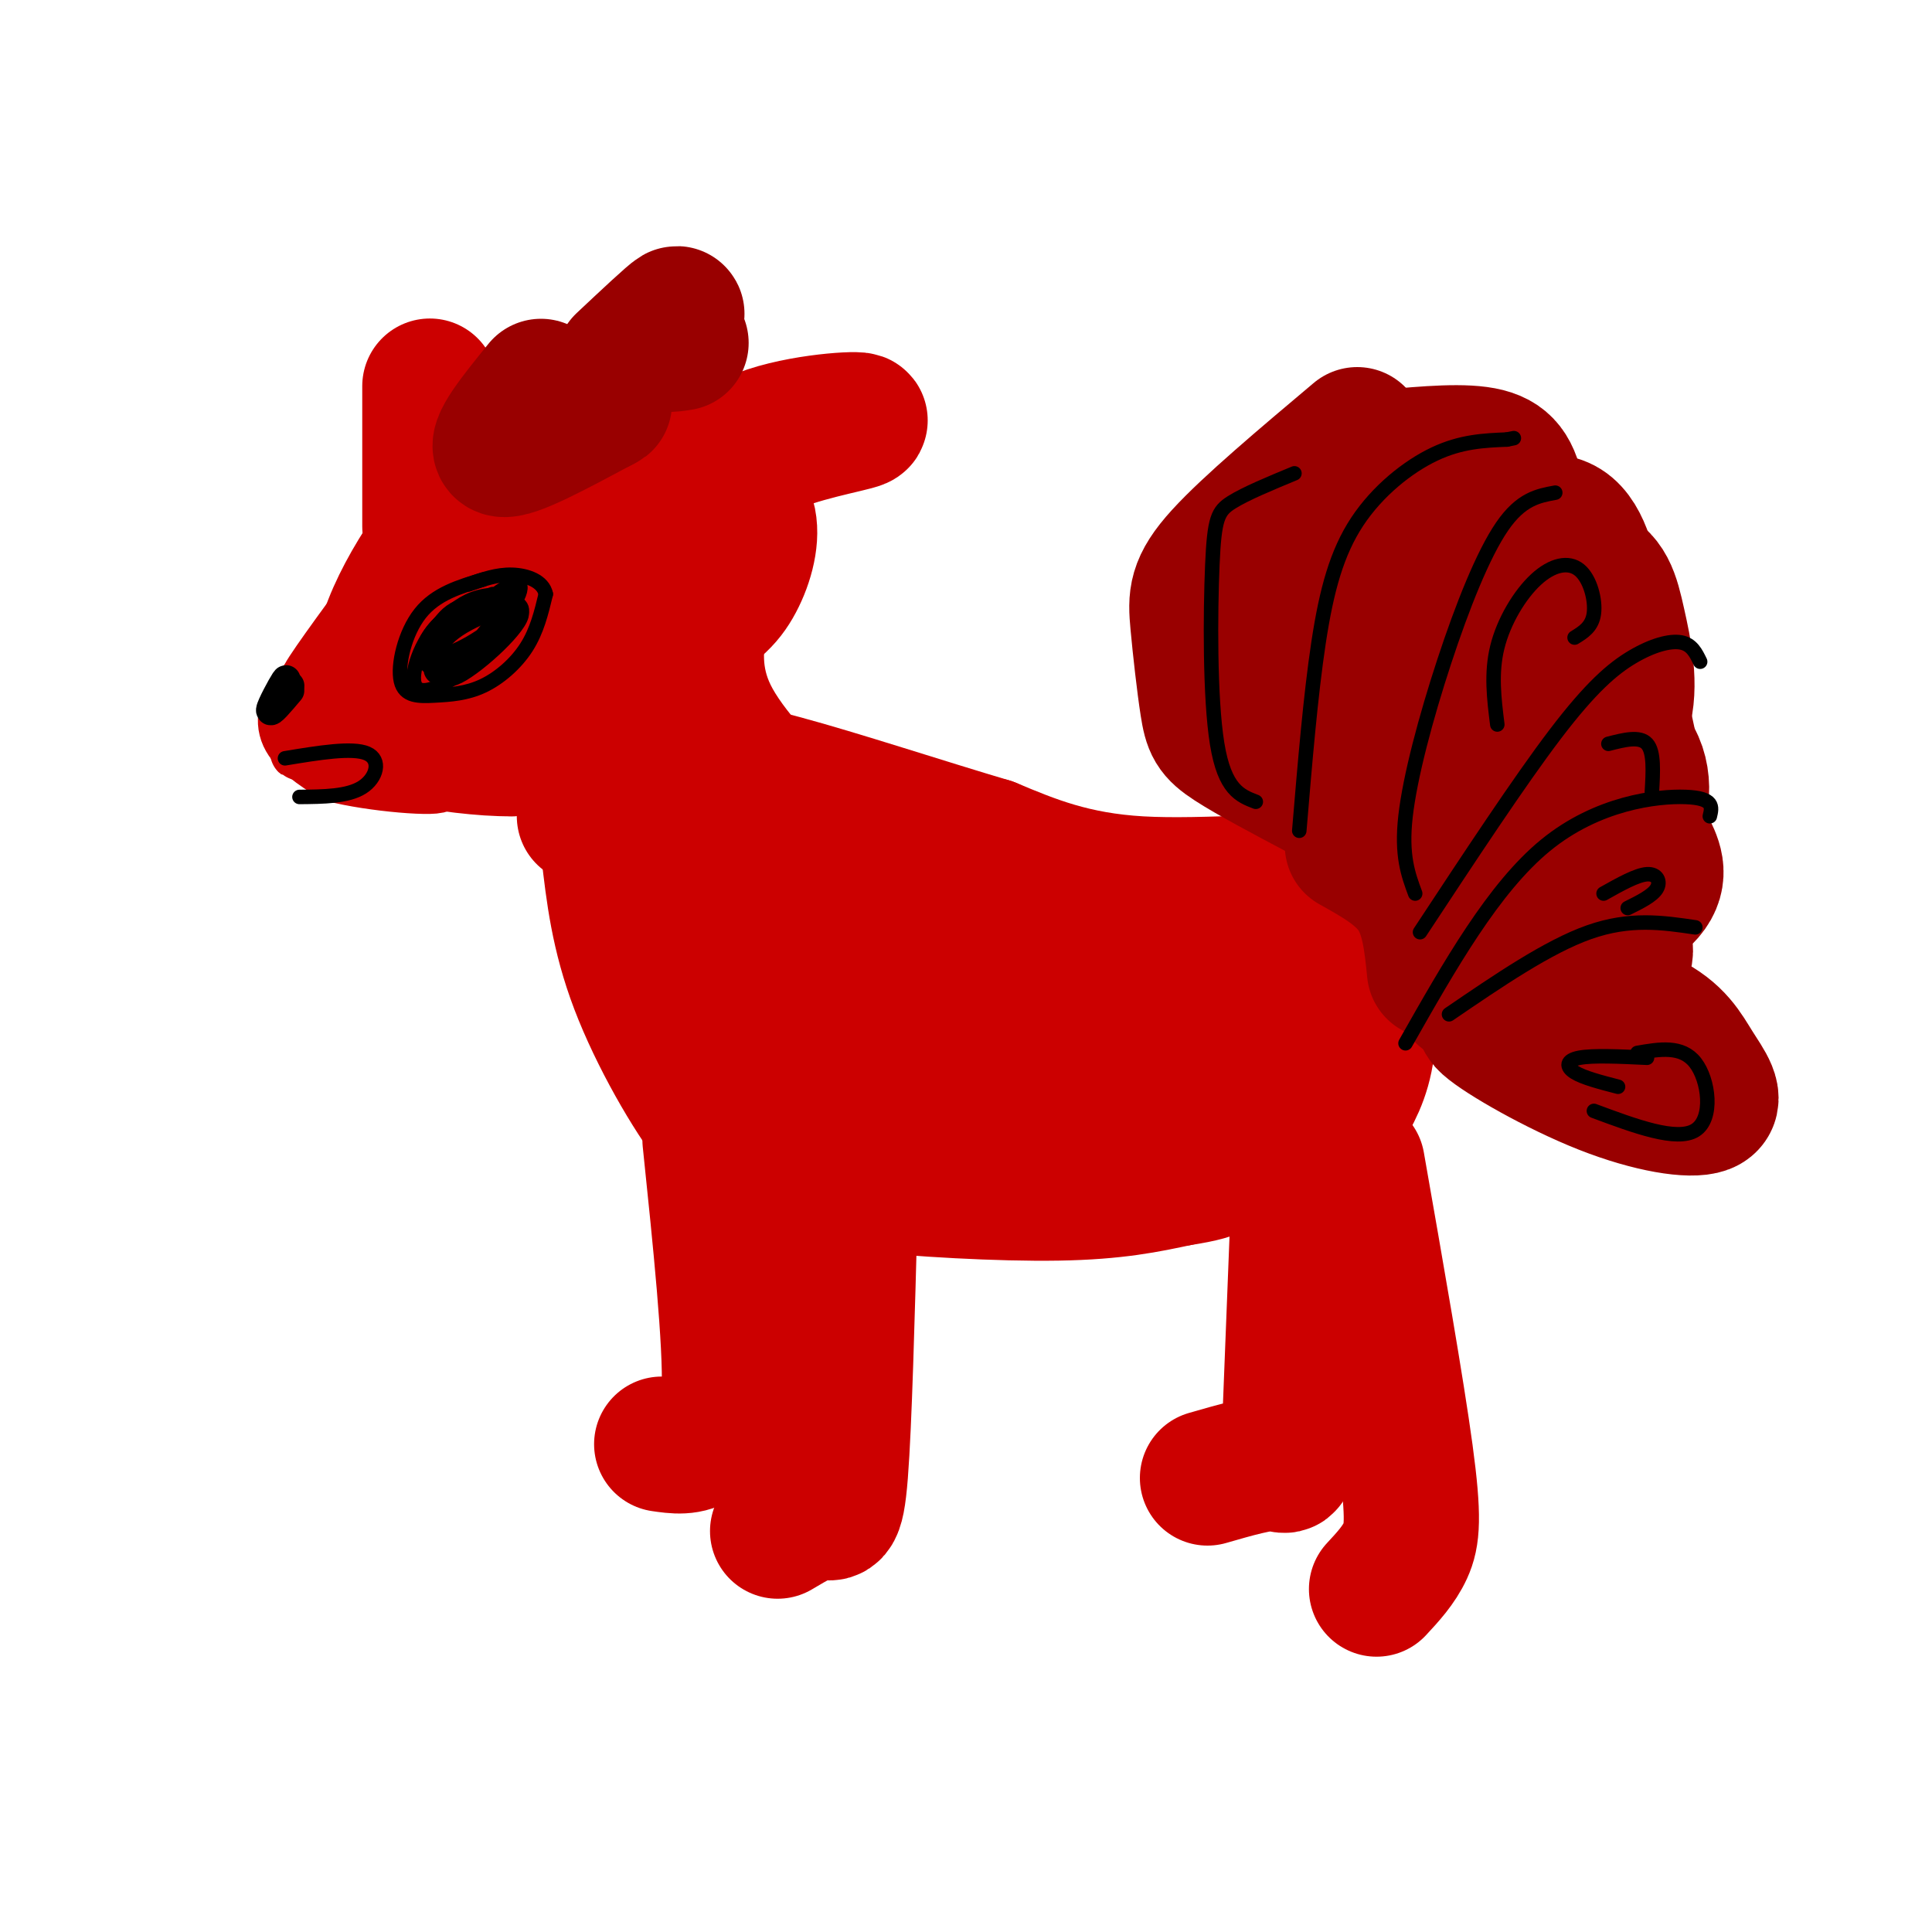 <svg viewBox='0 0 400 400' version='1.1' xmlns='http://www.w3.org/2000/svg' xmlns:xlink='http://www.w3.org/1999/xlink'><g fill='none' stroke='rgb(204,0,0)' stroke-width='28' stroke-linecap='round' stroke-linejoin='round'><path d='M126,176c1.006,8.768 2.012,17.536 6,28c3.988,10.464 10.958,22.625 16,29c5.042,6.375 8.155,6.964 13,8c4.845,1.036 11.423,2.518 18,4'/><path d='M179,245c10.578,1.200 28.022,2.200 40,2c11.978,-0.200 18.489,-1.600 25,-3'/><path d='M244,244c5.500,-0.833 6.750,-1.417 8,-2'/><path d='M256,239c5.702,-0.310 11.405,-0.619 15,-2c3.595,-1.381 5.083,-3.833 7,-7c1.917,-3.167 4.262,-7.048 5,-13c0.738,-5.952 -0.131,-13.976 -1,-22'/><path d='M282,195c0.786,-6.214 3.250,-10.750 -5,-12c-8.250,-1.250 -27.214,0.786 -41,0c-13.786,-0.786 -22.393,-4.393 -31,-8'/><path d='M205,175c-13.472,-3.987 -31.652,-9.955 -43,-13c-11.348,-3.045 -15.863,-3.166 -21,-2c-5.137,1.166 -10.896,3.619 -13,7c-2.104,3.381 -0.552,7.691 1,12'/><path d='M129,179c0.866,3.397 2.531,5.890 7,8c4.469,2.110 11.743,3.838 17,4c5.257,0.162 8.496,-1.242 11,-5c2.504,-3.758 4.272,-9.869 1,-13c-3.272,-3.131 -11.584,-3.281 -17,-2c-5.416,1.281 -7.935,3.995 -10,7c-2.065,3.005 -3.676,6.301 -4,11c-0.324,4.699 0.638,10.799 2,15c1.362,4.201 3.125,6.502 7,9c3.875,2.498 9.861,5.194 15,5c5.139,-0.194 9.429,-3.279 12,-8c2.571,-4.721 3.423,-11.079 2,-17c-1.423,-5.921 -5.121,-11.406 -8,-12c-2.879,-0.594 -4.940,3.703 -7,8'/><path d='M157,189c-1.734,5.399 -2.567,14.895 -1,21c1.567,6.105 5.536,8.818 12,8c6.464,-0.818 15.422,-5.165 20,-8c4.578,-2.835 4.776,-4.156 6,-7c1.224,-2.844 3.473,-7.211 1,-11c-2.473,-3.789 -9.667,-7.000 -15,-7c-5.333,-0.000 -8.804,3.210 -11,9c-2.196,5.790 -3.118,14.160 -3,19c0.118,4.840 1.274,6.148 3,7c1.726,0.852 4.020,1.246 7,2c2.980,0.754 6.647,1.868 14,0c7.353,-1.868 18.394,-6.717 24,-14c5.606,-7.283 5.779,-16.999 4,-21c-1.779,-4.001 -5.508,-2.286 -8,0c-2.492,2.286 -3.746,5.143 -5,8'/><path d='M205,195c-1.830,4.178 -3.903,10.623 -5,15c-1.097,4.377 -1.216,6.686 0,9c1.216,2.314 3.768,4.634 5,7c1.232,2.366 1.144,4.780 10,2c8.856,-2.780 26.656,-10.752 35,-16c8.344,-5.248 7.233,-7.771 6,-10c-1.233,-2.229 -2.588,-4.162 -5,-5c-2.412,-0.838 -5.880,-0.580 -9,0c-3.120,0.580 -5.892,1.484 -9,7c-3.108,5.516 -6.553,15.646 -7,21c-0.447,5.354 2.104,5.934 5,7c2.896,1.066 6.136,2.619 10,3c3.864,0.381 8.352,-0.409 13,-2c4.648,-1.591 9.455,-3.981 13,-7c3.545,-3.019 5.826,-6.665 7,-10c1.174,-3.335 1.239,-6.359 1,-11c-0.239,-4.641 -0.783,-10.897 -4,-10c-3.217,0.897 -9.109,8.949 -15,17'/><path d='M256,212c-3.000,5.000 -3.000,9.000 -3,13'/><path d='M121,169c-0.250,-7.333 -0.500,-14.667 -3,-17c-2.500,-2.333 -7.250,0.333 -12,3'/><path d='M106,155c-5.893,0.107 -14.625,-1.125 -19,-2c-4.375,-0.875 -4.393,-1.393 -5,-4c-0.607,-2.607 -1.804,-7.304 -3,-12'/><path d='M79,137c0.397,-4.724 2.890,-10.534 6,-16c3.110,-5.466 6.837,-10.587 13,-15c6.163,-4.413 14.761,-8.118 23,-9c8.239,-0.882 16.120,1.059 24,3'/><path d='M145,100c6.061,1.601 9.213,4.104 10,8c0.787,3.896 -0.791,9.187 -3,13c-2.209,3.813 -5.051,6.149 -16,13c-10.949,6.851 -30.007,18.218 -30,15c0.007,-3.218 19.079,-21.020 27,-30c7.921,-8.980 4.692,-9.137 2,-9c-2.692,0.137 -4.846,0.569 -7,1'/><path d='M128,111c-4.837,1.632 -13.428,5.213 -18,8c-4.572,2.787 -5.123,4.779 -6,8c-0.877,3.221 -2.080,7.670 0,9c2.080,1.330 7.444,-0.458 11,-2c3.556,-1.542 5.303,-2.838 9,-7c3.697,-4.162 9.342,-11.189 8,-14c-1.342,-2.811 -9.671,-1.405 -18,0'/><path d='M168,173c-8.578,-8.600 -17.156,-17.200 -21,-25c-3.844,-7.800 -2.956,-14.800 -2,-20c0.956,-5.200 1.978,-8.600 3,-12'/><path d='M144,107c2.161,-6.226 4.321,-12.452 12,-16c7.679,-3.548 20.875,-4.417 22,-4c1.125,0.417 -9.821,2.119 -17,5c-7.179,2.881 -10.589,6.940 -14,11'/><path d='M89,109c0.000,-14.000 0.000,-28.000 0,-29c0.000,-1.000 0.000,11.000 0,23'/></g>
<g fill='none' stroke='rgb(153,0,0)' stroke-width='28' stroke-linecap='round' stroke-linejoin='round'><path d='M112,80c-5.000,6.167 -10.000,12.333 -8,13c2.000,0.667 11.000,-4.167 20,-9'/><path d='M124,84c2.833,-1.333 -0.083,-0.167 -3,1'/><path d='M129,75c5.067,-4.756 10.133,-9.511 11,-10c0.867,-0.489 -2.467,3.289 -3,5c-0.533,1.711 1.733,1.356 4,1'/><path d='M273,164c-7.097,-3.764 -14.195,-7.528 -18,-10c-3.805,-2.472 -4.319,-3.652 -5,-8c-0.681,-4.348 -1.530,-11.863 -2,-17c-0.470,-5.137 -0.563,-7.896 5,-14c5.563,-6.104 16.781,-15.552 28,-25'/><path d='M269,158c-0.649,-13.211 -1.297,-26.421 0,-34c1.297,-7.579 4.541,-9.525 7,-11c2.459,-1.475 4.133,-2.478 9,-3c4.867,-0.522 12.926,-0.564 18,2c5.074,2.564 7.164,7.732 8,11c0.836,3.268 0.418,4.634 0,6'/><path d='M284,95c8.440,-0.845 16.881,-1.690 22,-1c5.119,0.690 6.917,2.917 8,8c1.083,5.083 1.452,13.024 -2,17c-3.452,3.976 -10.726,3.988 -18,4'/><path d='M283,117c1.667,-1.482 3.333,-2.964 9,-4c5.667,-1.036 15.333,-1.625 19,2c3.667,3.625 1.333,11.464 -2,17c-3.333,5.536 -7.667,8.768 -12,12'/><path d='M281,156c0.299,-5.118 0.598,-10.237 4,-18c3.402,-7.763 9.906,-18.171 14,-23c4.094,-4.829 5.779,-4.079 10,-5c4.221,-0.921 10.979,-3.512 15,-1c4.021,2.512 5.305,10.127 6,14c0.695,3.873 0.803,4.004 -1,8c-1.803,3.996 -5.515,11.856 -10,17c-4.485,5.144 -9.742,7.572 -15,10'/><path d='M305,124c0.259,-1.793 0.519,-3.585 5,-5c4.481,-1.415 13.184,-2.451 18,-1c4.816,1.451 5.744,5.389 7,11c1.256,5.611 2.838,12.895 1,19c-1.838,6.105 -7.097,11.030 -14,14c-6.903,2.970 -15.452,3.985 -24,5'/><path d='M297,150c11.357,-6.809 22.715,-13.617 29,-15c6.285,-1.383 7.499,2.660 9,9c1.501,6.340 3.289,14.976 4,19c0.711,4.024 0.346,3.435 -5,4c-5.346,0.565 -15.673,2.282 -26,4'/><path d='M314,158c8.155,-3.042 16.310,-6.083 21,-4c4.690,2.083 5.917,9.292 4,14c-1.917,4.708 -6.976,6.917 -14,9c-7.024,2.083 -16.012,4.042 -25,6'/><path d='M322,170c5.476,-0.881 10.952,-1.762 14,-1c3.048,0.762 3.667,3.167 5,6c1.333,2.833 3.381,6.095 0,10c-3.381,3.905 -12.190,8.452 -21,13'/><path d='M314,187c5.780,-1.399 11.560,-2.798 15,-2c3.440,0.798 4.542,3.792 6,7c1.458,3.208 3.274,6.631 -2,9c-5.274,2.369 -17.637,3.685 -30,5'/><path d='M292,170c8.667,6.333 17.333,12.667 21,17c3.667,4.333 2.333,6.667 0,8c-2.333,1.333 -5.667,1.667 -9,2'/><path d='M280,175c5.083,2.833 10.167,5.667 13,10c2.833,4.333 3.417,10.167 4,16'/><path d='M314,203c10.456,2.496 20.911,4.992 27,8c6.089,3.008 7.811,6.527 10,10c2.189,3.473 4.844,6.900 2,8c-2.844,1.100 -11.189,-0.127 -21,-4c-9.811,-3.873 -21.089,-10.392 -24,-13c-2.911,-2.608 2.544,-1.304 8,0'/></g>
<g fill='none' stroke='rgb(204,0,0)' stroke-width='28' stroke-linecap='round' stroke-linejoin='round'><path d='M147,236c2.167,20.833 4.333,41.667 4,52c-0.333,10.333 -3.167,10.167 -6,10'/><path d='M145,298c-2.333,1.833 -5.167,1.417 -8,1'/><path d='M176,250c-0.600,22.422 -1.200,44.844 -2,55c-0.800,10.156 -1.800,8.044 -4,8c-2.200,-0.044 -5.600,1.978 -9,4'/><path d='M269,245c-0.822,20.822 -1.644,41.644 -2,51c-0.356,9.356 -0.244,7.244 -3,7c-2.756,-0.244 -8.378,1.378 -14,3'/><path d='M281,241c4.089,23.289 8.178,46.578 10,60c1.822,13.422 1.378,16.978 0,20c-1.378,3.022 -3.689,5.511 -6,8'/></g>
<g fill='none' stroke='rgb(204,0,0)' stroke-width='12' stroke-linecap='round' stroke-linejoin='round'><path d='M78,133c-5.800,2.867 -11.600,5.733 -15,9c-3.400,3.267 -4.400,6.933 -3,10c1.400,3.067 5.200,5.533 9,8'/><path d='M69,160c7.749,2.075 22.621,3.263 22,2c-0.621,-1.263 -16.733,-4.978 -24,-6c-7.267,-1.022 -5.687,0.648 -2,-2c3.687,-2.648 9.482,-9.614 11,-12c1.518,-2.386 -1.241,-0.193 -4,2'/><path d='M72,144c-2.877,2.316 -8.070,7.105 -7,4c1.070,-3.105 8.404,-14.105 8,-15c-0.404,-0.895 -8.544,8.316 -9,8c-0.456,-0.316 6.772,-10.158 14,-20'/><path d='M78,121c2.500,-3.500 1.750,-2.250 1,-1'/></g>
<g fill='none' stroke='rgb(0,0,0)' stroke-width='6' stroke-linecap='round' stroke-linejoin='round'><path d='M60,143c-2.044,2.422 -4.089,4.844 -4,4c0.089,-0.844 2.311,-4.956 3,-6c0.689,-1.044 -0.156,0.978 -1,3'/><path d='M58,144c0.378,-0.067 1.822,-1.733 2,-2c0.178,-0.267 -0.911,0.867 -2,2'/></g>
<g fill='none' stroke='rgb(0,0,0)' stroke-width='3' stroke-linecap='round' stroke-linejoin='round'><path d='M59,157c7.000,-1.156 14.000,-2.311 17,-1c3.000,1.311 2.000,5.089 -1,7c-3.000,1.911 -8.000,1.956 -13,2'/><path d='M100,120c-4.893,1.468 -9.785,2.936 -13,7c-3.215,4.064 -4.751,10.724 -4,14c0.751,3.276 3.789,3.167 7,3c3.211,-0.167 6.595,-0.391 10,-2c3.405,-1.609 6.830,-4.603 9,-8c2.170,-3.397 3.085,-7.199 4,-11'/><path d='M113,123c-0.533,-2.689 -3.867,-3.911 -7,-4c-3.133,-0.089 -6.067,0.956 -9,2'/><path d='M102,123c-4.056,1.622 -8.112,3.244 -11,6c-2.888,2.756 -4.607,6.648 -2,7c2.607,0.352 9.541,-2.834 14,-7c4.459,-4.166 6.443,-9.313 3,-8c-3.443,1.313 -12.311,9.084 -15,13c-2.689,3.916 0.803,3.976 4,2c3.197,-1.976 6.098,-5.988 9,-10'/><path d='M104,126c-0.706,-0.904 -6.971,1.836 -11,5c-4.029,3.164 -5.821,6.752 -4,7c1.821,0.248 7.255,-2.844 11,-6c3.745,-3.156 5.802,-6.377 4,-7c-1.802,-0.623 -7.464,1.352 -11,5c-3.536,3.648 -4.948,8.967 -3,10c1.948,1.033 7.255,-2.222 11,-6c3.745,-3.778 5.927,-8.079 4,-9c-1.927,-0.921 -7.964,1.540 -14,4'/><path d='M91,129c-3.786,3.618 -6.251,10.664 -5,13c1.251,2.336 6.219,-0.037 11,-4c4.781,-3.963 9.375,-9.517 9,-12c-0.375,-2.483 -5.718,-1.895 -9,-1c-3.282,0.895 -4.504,2.097 -6,4c-1.496,1.903 -3.267,4.505 -3,6c0.267,1.495 2.572,1.881 5,2c2.428,0.119 4.981,-0.030 8,-2c3.019,-1.970 6.505,-5.761 7,-8c0.495,-2.239 -2.001,-2.925 -5,-2c-2.999,0.925 -6.499,3.463 -10,6'/><path d='M93,131c-1.975,1.599 -1.911,2.596 -2,5c-0.089,2.404 -0.330,6.214 4,4c4.330,-2.214 13.230,-10.454 13,-13c-0.230,-2.546 -9.589,0.600 -14,4c-4.411,3.400 -3.875,7.055 -1,7c2.875,-0.055 8.090,-3.819 11,-7c2.910,-3.181 3.514,-5.780 2,-7c-1.514,-1.220 -5.147,-1.063 -8,0c-2.853,1.063 -4.927,3.031 -7,5'/><path d='M260,166c-3.226,-1.238 -6.452,-2.476 -8,-12c-1.548,-9.524 -1.417,-27.333 -1,-37c0.417,-9.667 1.119,-11.190 4,-13c2.881,-1.810 7.940,-3.905 13,-6'/><path d='M269,172c1.173,-14.054 2.345,-28.107 4,-39c1.655,-10.893 3.792,-18.625 8,-25c4.208,-6.375 10.488,-11.393 16,-14c5.512,-2.607 10.256,-2.804 15,-3'/><path d='M312,91c2.500,-0.500 1.250,-0.250 0,0'/><path d='M293,185c-1.458,-3.935 -2.917,-7.869 -2,-16c0.917,-8.131 4.208,-20.458 8,-32c3.792,-11.542 8.083,-22.298 12,-28c3.917,-5.702 7.458,-6.351 11,-7'/><path d='M310,150c-0.663,-5.301 -1.327,-10.603 0,-16c1.327,-5.397 4.644,-10.890 8,-14c3.356,-3.110 6.750,-3.837 9,-2c2.250,1.837 3.357,6.239 3,9c-0.357,2.761 -2.179,3.880 -4,5'/><path d='M294,193c10.298,-15.631 20.595,-31.262 28,-41c7.405,-9.738 11.917,-13.583 16,-16c4.083,-2.417 7.738,-3.405 10,-3c2.262,0.405 3.131,2.202 4,4'/><path d='M291,216c9.133,-16.111 18.267,-32.222 29,-41c10.733,-8.778 23.067,-10.222 29,-10c5.933,0.222 5.467,2.111 5,4'/><path d='M333,154c3.250,-0.833 6.500,-1.667 8,0c1.500,1.667 1.250,5.833 1,10'/><path d='M300,210c10.250,-7.000 20.500,-14.000 29,-17c8.500,-3.000 15.250,-2.000 22,-1'/><path d='M339,218c4.600,-0.800 9.200,-1.600 12,2c2.800,3.600 3.800,11.600 0,14c-3.800,2.400 -12.400,-0.800 -21,-4'/><path d='M341,219c-5.600,-0.267 -11.200,-0.533 -14,0c-2.800,0.533 -2.800,1.867 -1,3c1.800,1.133 5.400,2.067 9,3'/><path d='M332,185c3.444,-1.933 6.889,-3.867 9,-4c2.111,-0.133 2.889,1.533 2,3c-0.889,1.467 -3.444,2.733 -6,4'/></g>
</svg>